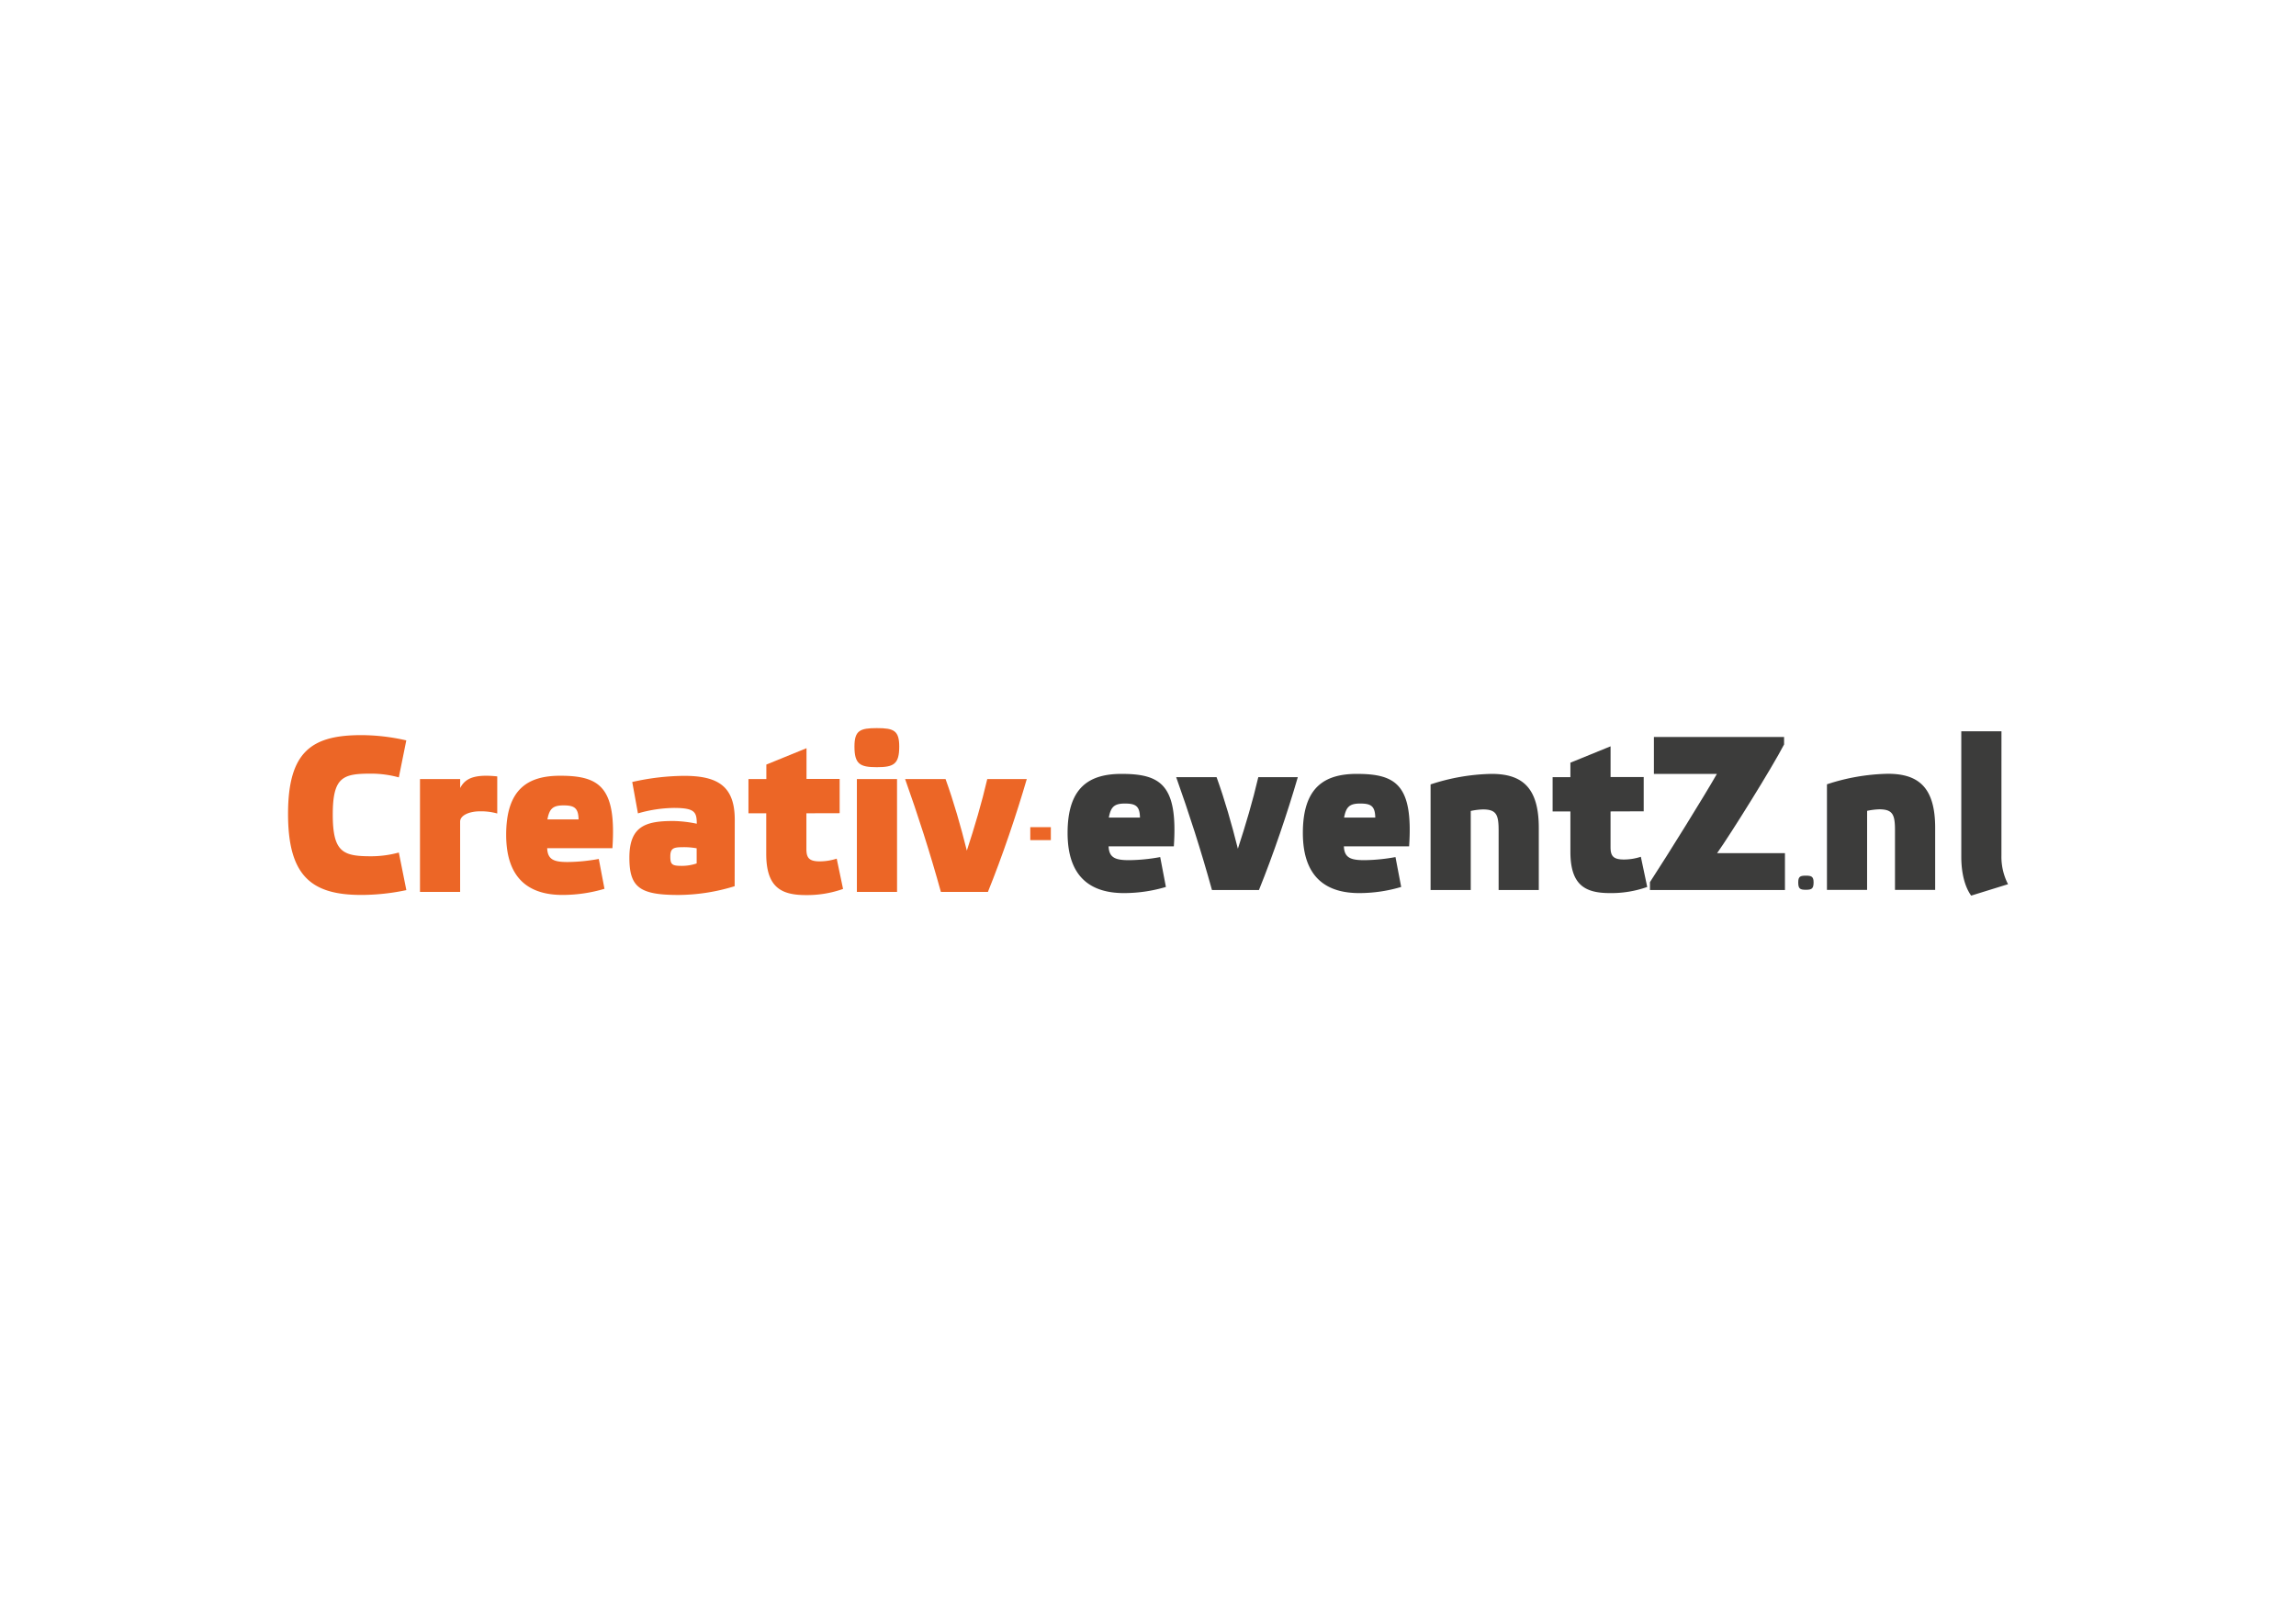 <svg xmlns="http://www.w3.org/2000/svg" id="Laag_1" data-name="Laag 1" viewBox="0 0 841.89 595.28"><defs><style>.cls-1{fill:#ec6626;}.cls-2{fill:#3c3c3b;}</style></defs><title>Tekengebied 1</title><path class="cls-1" d="M132.48,269.51a74.26,74.26,0,0,1,16.5,1.93L146.24,285a38.67,38.67,0,0,0-10.14-1.37c-10.3,0-14.08,1.13-14.08,15s3.78,15.29,14.08,15.29a38.67,38.67,0,0,0,10.14-1.37L149,326.33a80.38,80.38,0,0,1-16.5,1.77c-18.19,0-26.88-6.84-26.88-29.7S114.29,269.51,132.48,269.51Z"></path><path class="cls-1" d="M154,285.61h14.73v3.3c1.37-2.58,3.54-4.51,9.5-4.51a39.8,39.8,0,0,1,4.1.24v13.6a22,22,0,0,0-6.28-.8c-3.94,0-7.33,1.45-7.33,3.78V327H154Z"></path><path class="cls-1" d="M221.65,325.85a54.11,54.11,0,0,1-15.37,2.25c-11.35,0-20.68-5.07-20.68-22.05,0-16.82,8-21.65,19.8-21.65,14.41,0,20.68,4.1,19.16,26.56H200.64c.16,4.35,2.74,5.07,7.57,5.07a67,67,0,0,0,11.35-1.13Zm-20.93-25.43h11.43c-.08-4.27-1.61-5.15-5.55-5.15S201.45,296.55,200.72,300.42Z"></path><path class="cls-1" d="M269.38,324.89a70.67,70.67,0,0,1-20.6,3.22c-14.25,0-18-2.82-18-13.68,0-11.59,6-13.44,16.1-13.44a45.56,45.56,0,0,1,8.61,1c0-4.35-.81-5.79-8.45-5.79a49.41,49.41,0,0,0-13.12,2l-2.09-11.51a88.44,88.44,0,0,1,19.08-2.25c12.48,0,18.51,3.94,18.51,16.1ZM255.45,311a25.56,25.56,0,0,0-5.23-.4c-3.22,0-4.43.4-4.43,3.38s.64,3.46,4.19,3.46a17,17,0,0,0,5.47-.89Z"></path><path class="cls-1" d="M295.69,298.16v13.12c0,3.22,1,4.51,4.91,4.51a20.34,20.34,0,0,0,6.2-1l2.33,11.11a39.39,39.39,0,0,1-13.6,2.25c-9,0-14.57-2.74-14.57-15.13V298.16h-6.52V285.61H281V280.3l14.73-6v11.27h12.15v12.56Z"></path><path class="cls-1" d="M329.73,273.7c0,6.44-2,7.56-8.21,7.56s-8.21-1.13-8.21-7.56c0-5.88,2-6.76,8.21-6.76S329.73,267.82,329.73,273.7Zm-.81,11.91H314.2V327h14.73Z"></path><path class="cls-1" d="M346.71,285.61c3,8.29,5.55,17.22,7.81,26.24,2.82-8.61,5.47-17.55,7.49-26.24h14.49c-3.78,13-9,28.41-14.25,41.37H345c-4.1-14.81-8.37-28-13.12-41.37Z"></path><path class="cls-2" d="M427.51,325.17a54.11,54.11,0,0,1-15.37,2.25c-11.35,0-20.68-5.07-20.68-22.05,0-16.82,8-21.65,19.8-21.65,14.41,0,20.68,4.1,19.16,26.56H406.5c.16,4.35,2.74,5.07,7.57,5.07a67,67,0,0,0,11.35-1.13Zm-20.93-25.43H418c-.08-4.27-1.61-5.15-5.55-5.15S407.31,295.87,406.58,299.73Z"></path><path class="cls-2" d="M446.09,284.92c3,8.29,5.55,17.22,7.81,26.24,2.82-8.61,5.47-17.55,7.49-26.24h14.49c-3.78,13-9,28.41-14.25,41.37H444.4c-4.1-14.81-8.37-28-13.12-41.37Z"></path><path class="cls-2" d="M513.78,325.17a54.11,54.11,0,0,1-15.37,2.25c-11.35,0-20.68-5.07-20.68-22.05,0-16.82,8-21.65,19.8-21.65,14.41,0,20.68,4.1,19.16,26.56H492.77c.16,4.35,2.74,5.07,7.57,5.07a67,67,0,0,0,11.35-1.13Zm-20.93-25.43h11.43c-.08-4.27-1.61-5.15-5.55-5.15S493.58,295.87,492.85,299.73Z"></path><path class="cls-2" d="M539.29,326.29H524.56V287.58a75.47,75.47,0,0,1,22.37-3.86c11.27,0,17.31,5.07,17.31,19.8v22.78H549.51V304.48c0-5.8-.8-7.73-5.79-7.73a24.6,24.6,0,0,0-4.43.56Z"></path><path class="cls-2" d="M590.55,297.48V310.6c0,3.22,1,4.51,4.91,4.51a20.34,20.34,0,0,0,6.2-1L604,325.17a39.39,39.39,0,0,1-13.6,2.25c-9,0-14.57-2.74-14.57-15.13V297.48h-6.52V284.92h6.52v-5.31l14.73-6v11.27h12.15v12.56Z"></path><path class="cls-2" d="M605,323.4c6.92-10.62,20-31.71,24.55-39.68h-23.1V270.19h47.73v2.74c-4.51,8.69-19.64,32.92-24.55,39.84h24.87v13.52H605Z"></path><path class="cls-2" d="M684.62,326.25H669.9V287.54a75.47,75.47,0,0,1,22.37-3.86c11.27,0,17.31,5.07,17.31,19.8v22.78H694.85V304.44c0-5.8-.8-7.73-5.79-7.73a24.6,24.6,0,0,0-4.43.56Z"></path><path class="cls-2" d="M733.88,313.7a21.83,21.83,0,0,0,2.42,10.46l-13.52,4.19c-2.33-3.22-3.62-8.29-3.62-14.25v-46h14.73Z"></path><path class="cls-1" d="M377.78,303.25h7.54V308h-7.54Z"></path><path class="cls-2" d="M665,323.5c0,2.31-.7,2.71-2.84,2.71s-2.79-.4-2.79-2.71c0-2.12.7-2.47,2.79-2.47S665,321.38,665,323.5Z"></path></svg>